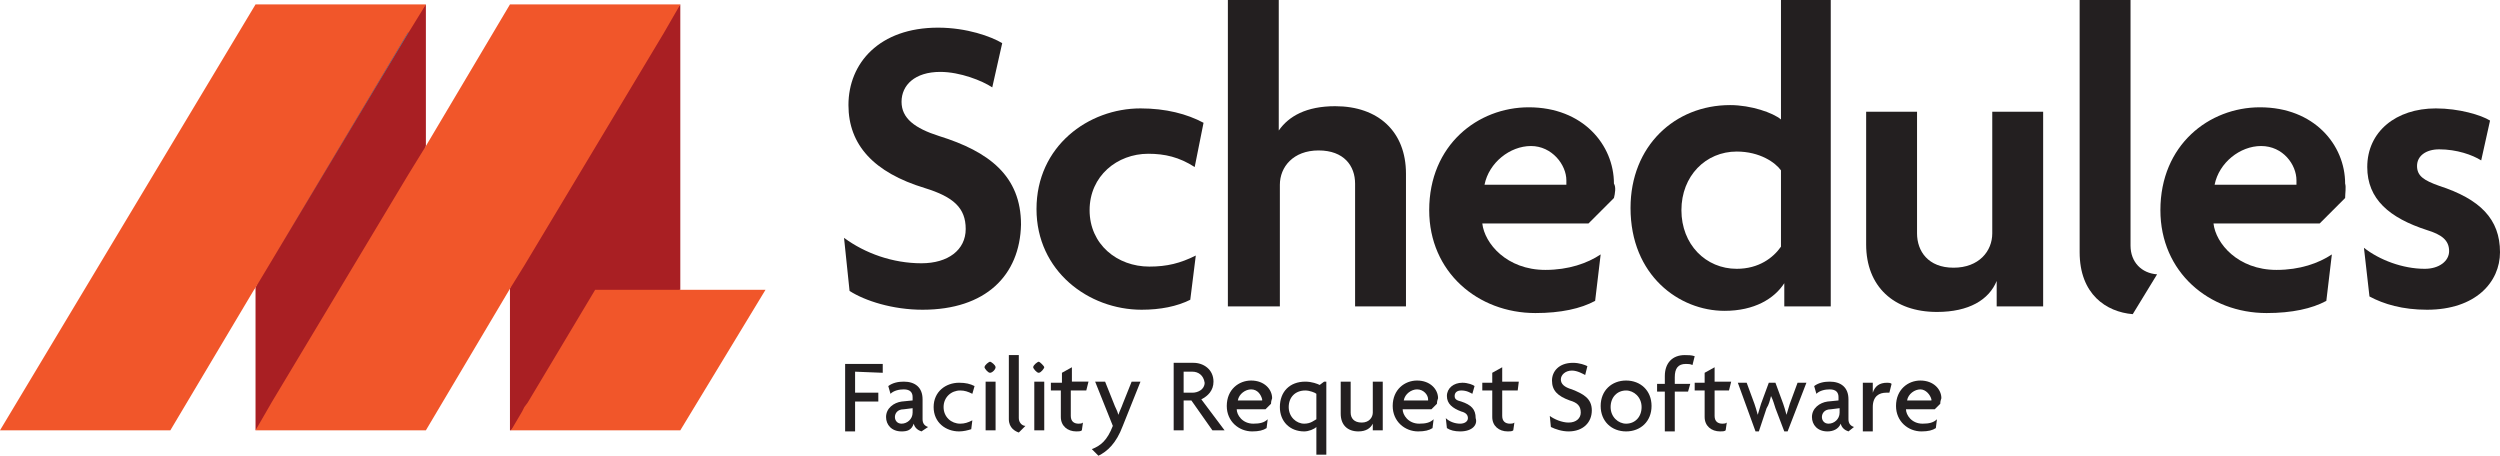 <?xml version="1.0" encoding="UTF-8"?> <svg xmlns="http://www.w3.org/2000/svg" xmlns:xlink="http://www.w3.org/1999/xlink" version="1.1" id="Layer_1" x="0px" y="0px" viewBox="0 0 226 41.2" style="enable-background:new 0 0 226 41.2;" xml:space="preserve"> <style type="text/css"> .st0{fill:#231F20;} .st1{fill:none;} .st2{fill:#A91F23;} .st3{fill:#3892BB;} .st4{fill:#F1562A;} </style> <g> <g> <path class="st0" d="M83.4,28c-2.7,0-5.2-0.8-6.6-1.7l-0.5-4.8c1.9,1.4,4.4,2.3,7,2.3c2.4,0,4-1.2,4-3.1c0-1.9-1.1-2.9-3.7-3.7 c-4.6-1.4-6.9-3.9-6.9-7.5c0-3.8,2.8-7,8.1-7c2.6,0,4.8,0.8,5.8,1.4l-0.9,4c-0.9-0.6-2.9-1.4-4.7-1.4c-2.3,0-3.5,1.2-3.5,2.7 c0,1.5,1.2,2.4,3.4,3.1c4.5,1.4,7.4,3.6,7.4,8C92.2,24.9,89.1,28,83.4,28z"></path> <path class="st0" d="M108,15.1c-1.4-0.9-2.7-1.2-4.2-1.2c-2.8,0-5.3,2-5.3,5.1c0,3.1,2.5,5.1,5.4,5.1c1.6,0,2.8-0.3,4.2-1l-0.5,4 c-1.2,0.6-2.7,0.9-4.4,0.9c-4.8,0-9.5-3.5-9.5-9.1c0-5.7,4.7-9.1,9.4-9.1c2.3,0,4.2,0.5,5.7,1.3L108,15.1z"></path> <path class="st0" d="M122.5,27.7V16.6c0-1.6-1-3-3.3-3c-2.3,0-3.5,1.5-3.5,3.1v11H111V0h4.6v11.8h0c0.9-1.3,2.5-2.2,5.1-2.2 c3.9,0,6.4,2.3,6.4,6.1v12L122.5,27.7L122.5,27.7z"></path> <path class="st0" d="M145.9,17.9l-2.3,2.3h-9.6c0.2,1.8,2.2,4.2,5.7,4.2c2.1,0,3.8-0.6,5-1.4l-0.5,4.2c-1.3,0.7-3.1,1.1-5.4,1.1 c-5.2,0-9.6-3.7-9.6-9.3c0-5.9,4.4-9.3,9-9.3c4.9,0,7.7,3.4,7.7,6.9C146.1,16.9,146,17.5,145.9,17.9z M138.4,13.2 c-1.9,0-3.8,1.5-4.2,3.5h7.4c0-0.2,0-0.3,0-0.4C141.6,14.9,140.3,13.2,138.4,13.2z"></path> <path class="st0" d="M161.3,27.7v-2.1h0c-0.9,1.4-2.7,2.5-5.4,2.5c-4.1,0-8.5-3.2-8.5-9.3c0-5.6,4-9.3,9-9.3 c1.9,0,3.9,0.7,4.6,1.3V0h4.5v27.7L161.3,27.7L161.3,27.7z M161,15.4c-0.5-0.7-1.9-1.7-4-1.7c-2.8,0-5,2.2-5,5.3 c0,3.1,2.2,5.3,5,5.3c2,0,3.3-1,4-2V15.4z"></path> <path class="st0" d="M180.5,27.7v-2.3h0c-0.7,1.7-2.5,2.8-5.4,2.8c-3.9,0-6.4-2.3-6.4-6.1V10.1h4.6v11c0,1.6,1,3.1,3.3,3.1 c2.3,0,3.5-1.5,3.5-3.1v-11h4.6v17.6H180.5z"></path> <path class="st0" d="M192.8,28.4c-2.4-0.2-4.8-1.8-4.8-5.6V0h4.6v22.2c0,1.5,1,2.5,2.4,2.6L192.8,28.4z"></path> <path class="st0" d="M212,17.9l-2.3,2.3h-9.6c0.2,1.8,2.2,4.2,5.7,4.2c2.1,0,3.8-0.6,5-1.4l-0.5,4.2c-1.3,0.7-3.1,1.1-5.4,1.1 c-5.2,0-9.6-3.7-9.6-9.3c0-5.9,4.4-9.3,9-9.3c4.9,0,7.7,3.4,7.7,6.9C212.1,16.9,212,17.5,212,17.9z M204.4,13.2 c-1.9,0-3.8,1.5-4.2,3.5h7.4c0-0.2,0-0.3,0-0.4C207.6,14.9,206.4,13.2,204.4,13.2z"></path> <path class="st0" d="M219.4,28c-2.2,0-3.9-0.5-5.2-1.2l-0.5-4.4c1.4,1.1,3.5,1.9,5.5,1.9c1.3,0,2.2-0.7,2.2-1.6c0-1-0.7-1.5-2-1.9 c-3.4-1.1-5.4-2.8-5.4-5.7c0-3.2,2.6-5.3,6.2-5.3c2.1,0,4.1,0.6,4.9,1.1l-0.8,3.6c-0.8-0.5-2.2-1-3.8-1c-1.2,0-2,0.6-2,1.5 c0,0.9,0.6,1.3,2,1.8c3.7,1.2,5.5,3,5.5,6C226,25.5,223.8,28,219.4,28z"></path> </g> <g> <path class="st0" d="M77.3,33.6v1.9h2.1v0.8h-2.1v2.7h-0.9v-6.1h3.4v0.8L77.3,33.6L77.3,33.6z"></path> <path class="st0" d="M83.3,39c-0.3-0.1-0.6-0.3-0.7-0.7C82.4,38.9,82,39,81.5,39c-0.9,0-1.4-0.6-1.4-1.3c0-0.8,0.7-1.3,1.4-1.4 l1-0.1v-0.3c0-0.4-0.2-0.7-0.8-0.7c-0.4,0-0.9,0.1-1.2,0.4l-0.2-0.7c0.4-0.3,0.9-0.4,1.4-0.4c1,0,1.7,0.5,1.7,1.6v1.8 c0,0.4,0.2,0.6,0.5,0.7L83.3,39z M82.5,36.9L81.7,37c-0.6,0-0.8,0.4-0.8,0.7c0,0.3,0.2,0.6,0.6,0.6c0.5,0,1-0.4,1-1L82.5,36.9 L82.5,36.9z"></path> <path class="st0" d="M87.9,35.6c-0.4-0.2-0.7-0.3-1.1-0.3c-0.8,0-1.5,0.6-1.5,1.5c0,0.9,0.7,1.5,1.5,1.5c0.4,0,0.7-0.1,1.1-0.3 l-0.1,0.8c-0.3,0.1-0.7,0.2-1.1,0.2c-1.2,0-2.3-0.8-2.3-2.2c0-1.4,1.1-2.2,2.3-2.2c0.6,0,1,0.1,1.4,0.3L87.9,35.6z"></path> <path class="st0" d="M89.5,33.7c-0.2,0-0.5-0.4-0.5-0.5c0-0.2,0.4-0.5,0.5-0.5S90,33,90,33.2S89.7,33.7,89.5,33.7z M89.1,38.9 v-4.4h0.9v4.4H89.1z"></path> <path class="st0" d="M92.1,39.1c-0.3-0.1-0.9-0.4-0.9-1.2v-5.8h0.9v5.7c0,0.4,0.3,0.7,0.6,0.7L92.1,39.1z"></path> <path class="st0" d="M93.9,33.7c-0.2,0-0.5-0.4-0.5-0.5c0-0.2,0.4-0.5,0.5-0.5s0.5,0.4,0.5,0.5S94.1,33.7,93.9,33.7z M93.5,38.9 v-4.4h0.9v4.4H93.5z"></path> <path class="st0" d="M98.2,35.3h-1.4v2.3c0,0.5,0.3,0.7,0.7,0.7c0.1,0,0.3,0,0.4-0.1l-0.1,0.7c-0.1,0.1-0.3,0.1-0.5,0.1 c-0.8,0-1.4-0.5-1.4-1.3v-2.4h-0.9v-0.7H96v-0.9l0.9-0.5v1.3h1.5L98.2,35.3z"></path> <path class="st0" d="M101.5,38.5c-0.6,1.6-1.4,2.3-2.2,2.7l-0.6-0.6c0.8-0.3,1.4-0.8,1.9-2.1l-1.6-4h0.9l0.8,2 c0.1,0.3,0.3,0.6,0.4,1h0c0.1-0.3,0.3-0.7,0.4-1l0.8-2h0.8L101.5,38.5z"></path> <path class="st0" d="M109.6,38.9l-1.9-2.7H107v2.7h-0.9v-6.1h1.8c0.9,0,1.8,0.6,1.8,1.7c0,0.8-0.5,1.3-1.1,1.6l2.1,2.8H109.6z M107.8,33.6H107v1.9h0.8c0.5,0,1.1-0.3,1.1-0.9C108.8,33.9,108.3,33.6,107.8,33.6z"></path> <path class="st0" d="M114.9,36.5l-0.5,0.5h-2.6c0,0.5,0.5,1.3,1.5,1.3c0.6,0,1-0.1,1.3-0.4l-0.1,0.8c-0.3,0.2-0.7,0.3-1.3,0.3 c-1.2,0-2.3-0.9-2.3-2.3c0-1.5,1.1-2.3,2.2-2.3c1.2,0,1.9,0.8,1.9,1.6C114.9,36.3,114.9,36.4,114.9,36.5z M113.1,35.2 c-0.5,0-1.1,0.4-1.2,1h2.2c0,0,0-0.1,0-0.1C114,35.7,113.7,35.2,113.1,35.2z"></path> <path class="st0" d="M119,41.1v-2.5c-0.2,0.2-0.7,0.4-1.1,0.4c-1.3,0-2.2-0.9-2.2-2.2c0-1.4,0.9-2.3,2.3-2.3 c0.6,0,1.1,0.2,1.3,0.3l0.4-0.3h0.2v6.6L119,41.1L119,41.1z M119,35.6c-0.1-0.1-0.6-0.3-1-0.3c-0.9,0-1.5,0.6-1.5,1.5 c0,0.9,0.7,1.5,1.4,1.5c0.6,0,0.9-0.3,1.1-0.4V35.6z"></path> <path class="st0" d="M124.1,38.9v-0.6h0c-0.2,0.4-0.6,0.7-1.3,0.7c-1,0-1.6-0.6-1.6-1.6v-2.9h0.9v2.8c0,0.5,0.3,0.9,1,0.9 c0.7,0,1-0.5,1-0.9v-2.8h0.9v4.4H124.1z"></path> <path class="st0" d="M129.9,36.5l-0.5,0.5h-2.6c0,0.5,0.5,1.3,1.5,1.3c0.6,0,1-0.1,1.3-0.4l-0.1,0.8c-0.3,0.2-0.7,0.3-1.3,0.3 c-1.2,0-2.3-0.9-2.3-2.3c0-1.5,1.1-2.3,2.2-2.3c1.2,0,1.9,0.8,1.9,1.6C129.9,36.3,129.9,36.4,129.9,36.5z M128.1,35.2 c-0.5,0-1.1,0.4-1.2,1h2.2c0,0,0-0.1,0-0.1C129.1,35.7,128.7,35.2,128.1,35.2z"></path> <path class="st0" d="M132,39c-0.5,0-0.9-0.1-1.2-0.3l-0.1-0.9c0.3,0.3,0.8,0.5,1.3,0.5c0.4,0,0.7-0.2,0.7-0.5 c0-0.3-0.2-0.5-0.6-0.6c-0.8-0.3-1.3-0.7-1.3-1.4c0-0.7,0.6-1.2,1.4-1.2c0.5,0,1,0.2,1.1,0.3l-0.2,0.7c-0.2-0.1-0.5-0.3-1-0.3 c-0.4,0-0.6,0.2-0.6,0.5c0,0.3,0.2,0.4,0.6,0.5c0.9,0.3,1.3,0.7,1.3,1.5C133.6,38.4,133.1,39,132,39z"></path> <path class="st0" d="M137.2,35.3h-1.4v2.3c0,0.5,0.3,0.7,0.7,0.7c0.1,0,0.3,0,0.4-0.1l-0.1,0.7c-0.1,0.1-0.3,0.1-0.5,0.1 c-0.8,0-1.4-0.5-1.4-1.3v-2.4h-0.9v-0.7h0.9v-0.9l0.9-0.5v1.3h1.5L137.2,35.3z"></path> <path class="st0" d="M141.8,39c-0.6,0-1.2-0.2-1.6-0.4l-0.1-1c0.4,0.3,1.1,0.6,1.7,0.6c0.7,0,1.1-0.4,1.1-0.9c0-0.6-0.3-0.9-1-1.1 c-1.1-0.4-1.6-0.9-1.6-1.8c0-0.8,0.6-1.6,1.9-1.6c0.6,0,1.1,0.2,1.3,0.3l-0.2,0.8c-0.2-0.1-0.7-0.4-1.2-0.4c-0.6,0-1,0.4-1,0.8 s0.3,0.7,1,0.9c1,0.4,1.8,0.8,1.8,1.9C143.9,38.2,143.1,39,141.8,39z"></path> <path class="st0" d="M147,39c-1.3,0-2.3-0.9-2.3-2.3c0-1.4,1-2.3,2.3-2.3c1.3,0,2.3,0.9,2.3,2.3C149.3,38.1,148.3,39,147,39z M147,35.3c-0.8,0-1.4,0.6-1.4,1.5c0,0.9,0.7,1.5,1.4,1.5c0.8,0,1.4-0.6,1.4-1.5C148.4,35.9,147.7,35.3,147,35.3z"></path> <path class="st0" d="M153,33c-0.2-0.1-0.4-0.1-0.6-0.1c-0.7,0-1,0.4-1,1.2v0.6h1.4l-0.2,0.7h-1.2v3.6h-0.9v-3.6h-0.7v-0.7h0.7V34 c0-1.2,0.7-1.9,1.8-1.9c0.3,0,0.6,0,0.9,0.1L153,33z"></path> <path class="st0" d="M156.3,35.3H155v2.3c0,0.5,0.3,0.7,0.7,0.7c0.1,0,0.3,0,0.4-0.1l-0.1,0.7c-0.1,0.1-0.3,0.1-0.5,0.1 c-0.8,0-1.4-0.5-1.4-1.3v-2.4h-0.9v-0.7h0.9v-0.9l0.9-0.5v1.3h1.5L156.3,35.3z"></path> <path class="st0" d="M161.6,39h-0.3l-0.8-2.1c-0.1-0.3-0.2-0.7-0.4-1.1h0c-0.1,0.4-0.2,0.8-0.4,1.1L159,39h-0.3l-1.6-4.4h0.8 l0.7,1.9c0.1,0.3,0.2,0.6,0.3,1h0c0.1-0.3,0.2-0.7,0.3-1l0.7-1.9h0.6l0.7,1.9c0.1,0.3,0.2,0.6,0.3,1h0c0.1-0.3,0.2-0.7,0.3-1 l0.7-1.9h0.8L161.6,39z"></path> <path class="st0" d="M167.1,39c-0.3-0.1-0.6-0.3-0.7-0.7c-0.2,0.5-0.7,0.7-1.2,0.7c-0.9,0-1.4-0.6-1.4-1.3c0-0.8,0.7-1.3,1.4-1.4 l1-0.1v-0.3c0-0.4-0.2-0.7-0.8-0.7c-0.4,0-0.9,0.1-1.2,0.4l-0.2-0.7c0.4-0.3,0.9-0.4,1.4-0.4c1,0,1.7,0.5,1.7,1.6v1.8 c0,0.4,0.2,0.6,0.5,0.7L167.1,39z M166.3,36.9l-0.8,0.1c-0.6,0-0.8,0.4-0.8,0.7c0,0.3,0.2,0.6,0.6,0.6c0.5,0,1-0.4,1-1L166.3,36.9 L166.3,36.9z"></path> <path class="st0" d="M170.8,35.5c-0.1,0-0.2,0-0.3,0c-0.6,0-1.2,0.3-1.2,1.3v2.2h-0.9v-4.4h0.9v0.9h0c0.2-0.6,0.6-0.9,1.3-0.9 c0.1,0,0.3,0,0.4,0.1L170.8,35.5z"></path> <path class="st0" d="M175.4,36.5l-0.5,0.5h-2.6c0,0.5,0.5,1.3,1.5,1.3c0.6,0,1-0.1,1.3-0.4l-0.1,0.8c-0.3,0.2-0.7,0.3-1.3,0.3 c-1.2,0-2.3-0.9-2.3-2.3c0-1.5,1.1-2.3,2.2-2.3c1.2,0,1.9,0.8,1.9,1.6C175.4,36.3,175.4,36.4,175.4,36.5z M173.6,35.2 c-0.5,0-1.1,0.4-1.2,1h2.2c0,0,0-0.1,0-0.1C174.5,35.7,174.1,35.2,173.6,35.2z"></path> </g> <g> <polygon class="st1" points="36.9,2.9 36.9,3 24.6,23.5 "></polygon> <polygon class="st2" points="38.5,0.4 38.5,13.2 37.9,15.8 25.5,36.3 23.1,38.9 23.1,26 24.3,23 24.6,22.6 36,3 "></polygon> <polygon class="st3" points="36.9,2.9 36.9,3 24.6,23.5 "></polygon> <polygon class="st4" points="36.9,3 36.9,2.9 24.6,23.5 24.3,24 23.1,26 22.9,26.3 15.4,38.9 0,38.9 23.1,0.4 38.5,0.4 "></polygon> <polygon class="st2" points="61.5,0.4 61.5,26.2 53.8,27.1 48.6,36.4 48.4,36.8 48.3,36.8 48.1,37.2 46.2,38.9 46.1,38.9 46.1,26.1 46.5,24 46.7,23.5 59,3 "></polygon> <polygon class="st4" points="61.5,0.4 60,3 47.7,23.5 47.4,24 46.1,26.1 46.1,26.1 38.5,38.9 23.1,38.9 24.6,36.3 36.9,15.8 38.5,13.2 46.1,0.4 "></polygon> <polygon class="st4" points="69.2,26.2 61.5,38.9 46.1,38.9 46.2,38.9 47.2,37.2 47.4,36.8 47.4,36.8 47.7,36.4 53.8,26.2 "></polygon> </g> </g> </svg> 